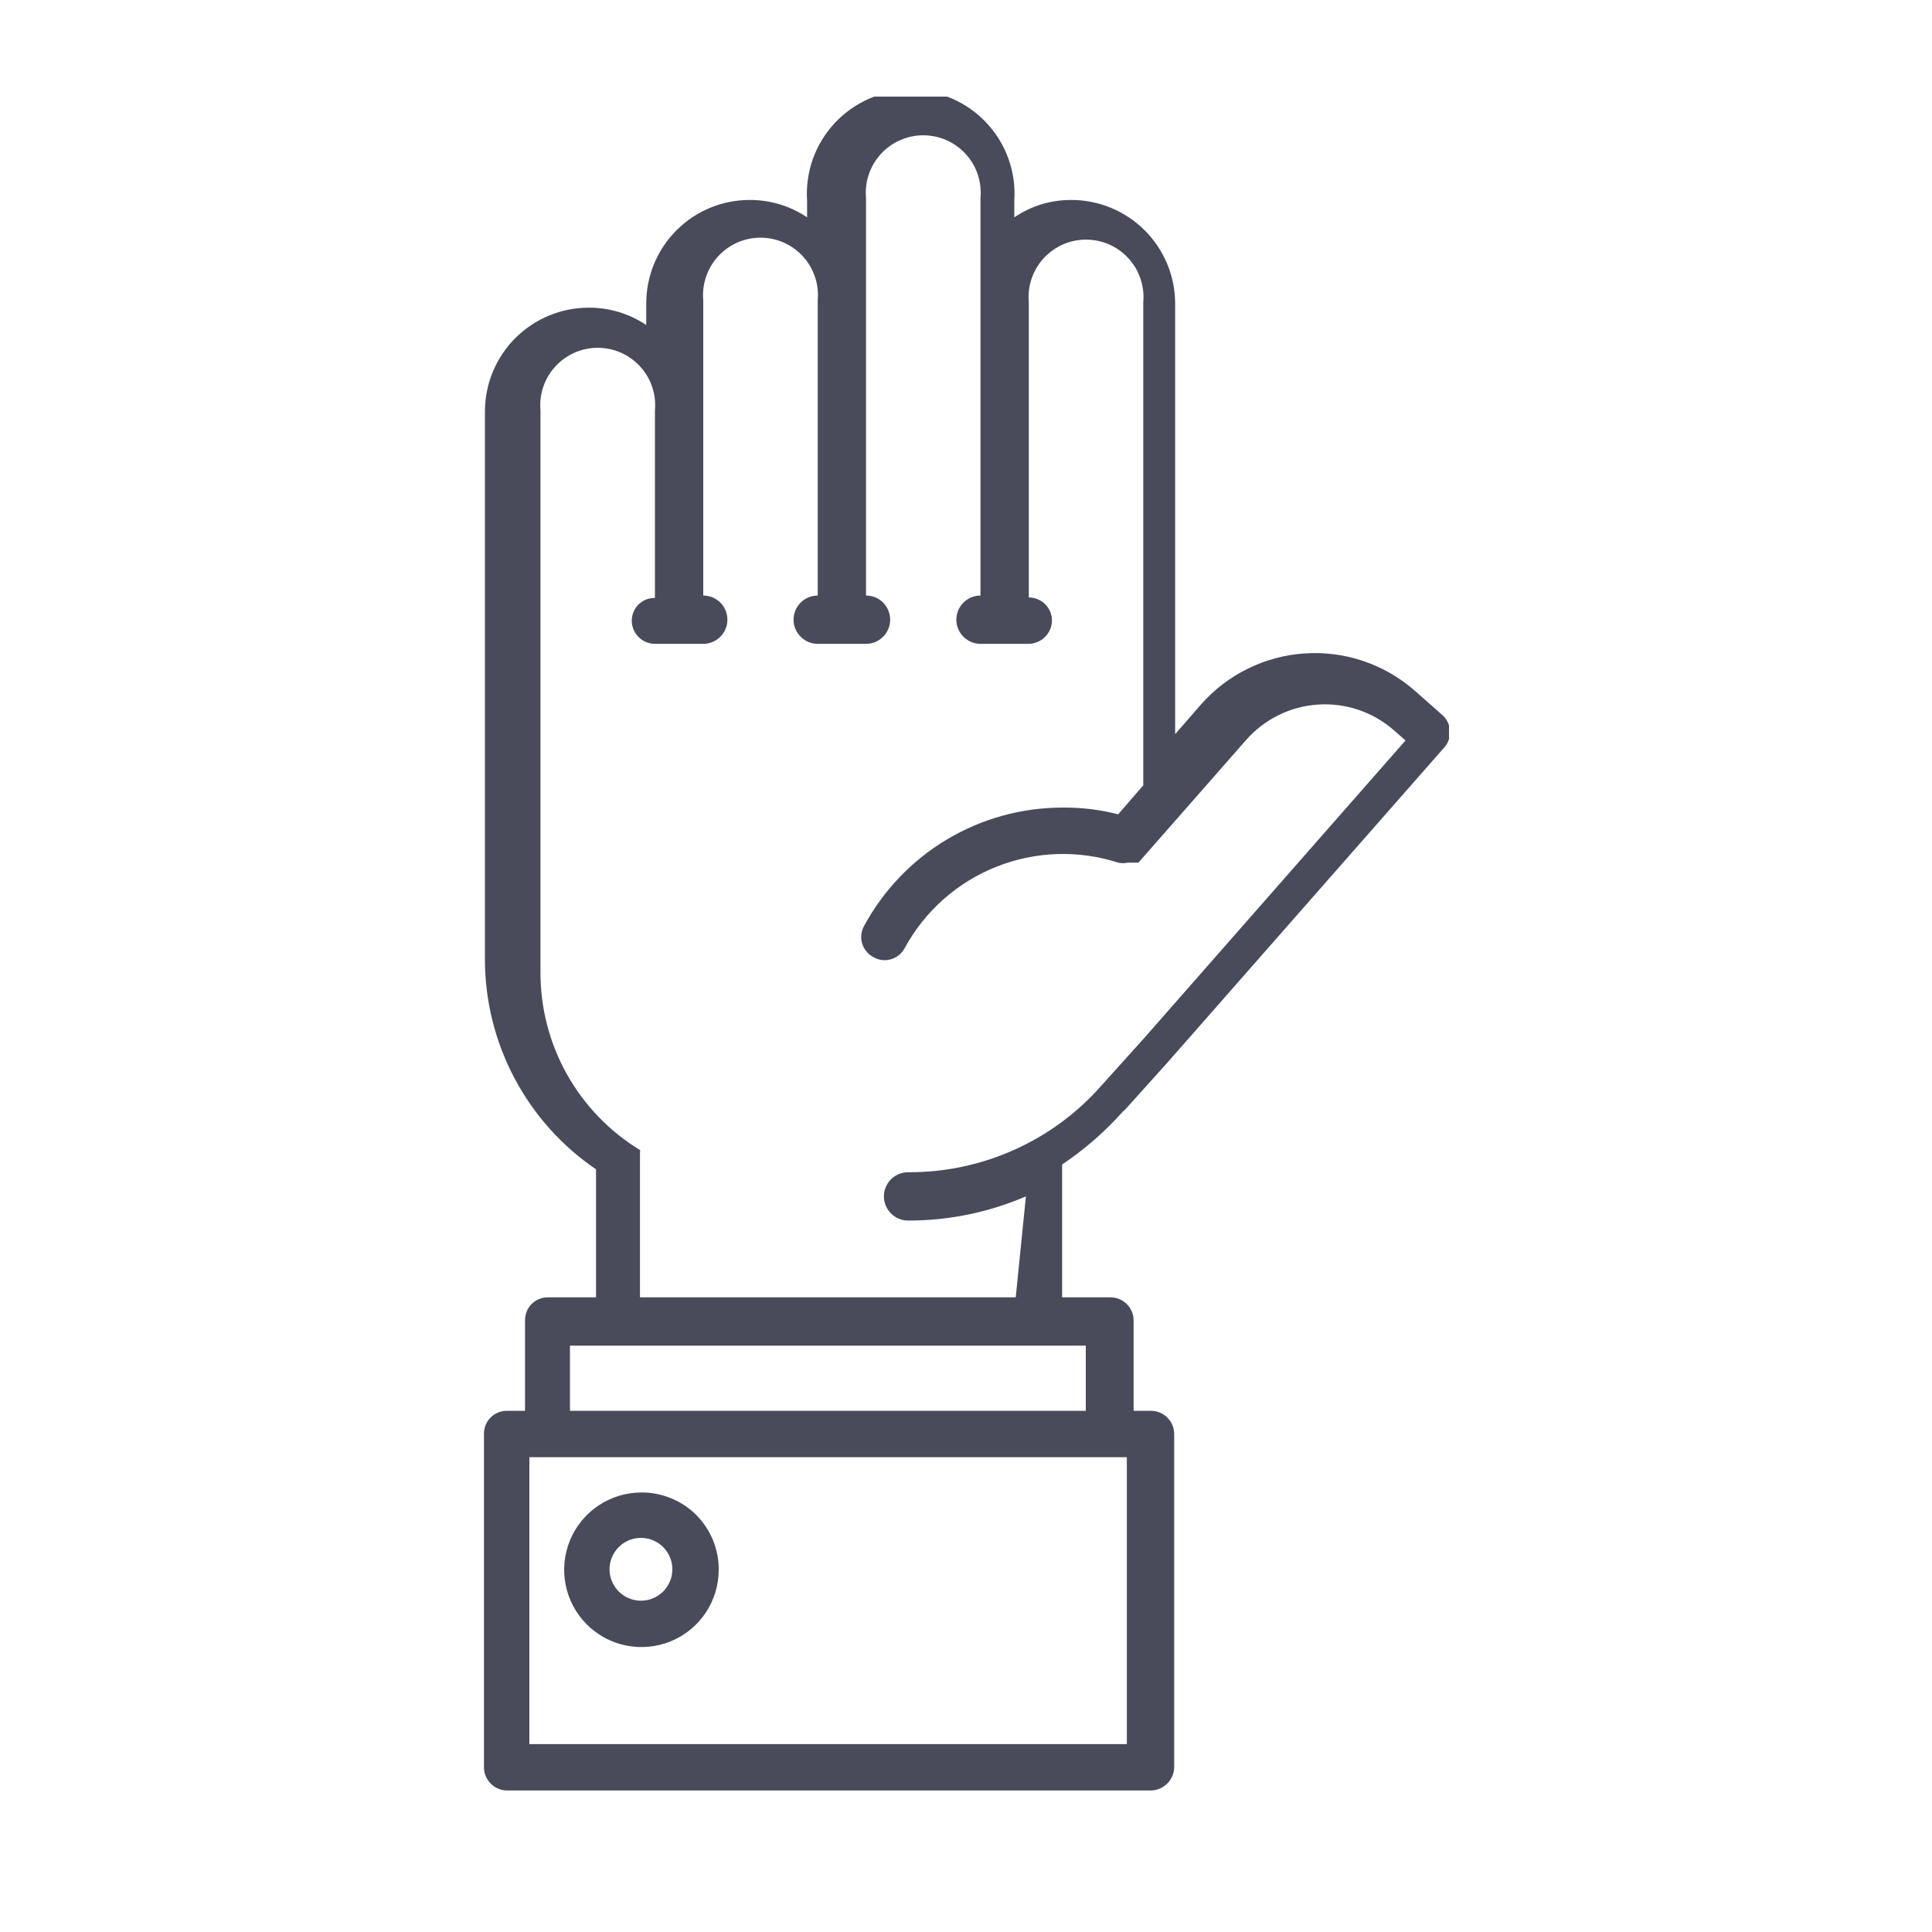 <svg width="40" height="40" viewBox="0 0 40 40" fill="none" xmlns="http://www.w3.org/2000/svg">
<g clip-path="url(#clip0_164_187)">
<path d="M13.28 33.141C13.151 33.142 13.024 33.106 12.915 33.035C12.807 32.964 12.722 32.863 12.672 32.744C12.621 32.625 12.607 32.493 12.632 32.366C12.657 32.239 12.719 32.122 12.811 32.031C12.902 31.939 13.019 31.877 13.146 31.852C13.273 31.828 13.404 31.841 13.524 31.892C13.643 31.942 13.744 32.027 13.815 32.136C13.886 32.244 13.922 32.371 13.92 32.501C13.918 32.669 13.849 32.831 13.73 32.95C13.61 33.07 13.449 33.138 13.28 33.141ZM13.28 30.9C12.964 30.9 12.654 30.994 12.391 31.17C12.128 31.346 11.923 31.596 11.802 31.888C11.681 32.181 11.649 32.502 11.711 32.813C11.773 33.123 11.925 33.408 12.149 33.632C12.373 33.856 12.658 34.008 12.968 34.07C13.278 34.131 13.6 34.1 13.893 33.979C14.185 33.858 14.435 33.653 14.611 33.389C14.786 33.126 14.88 32.817 14.88 32.501C14.882 32.29 14.841 32.081 14.761 31.887C14.681 31.692 14.563 31.515 14.415 31.366C14.266 31.217 14.089 31.099 13.894 31.02C13.699 30.94 13.491 30.899 13.28 30.9Z" fill="#494A5A"/>
<path d="M21.03 26.86H13.25V23.93V23.86C13.255 23.844 13.255 23.826 13.25 23.81C12.619 23.426 12.098 22.885 11.737 22.24C11.376 21.596 11.188 20.869 11.19 20.13V8.5C11.175 8.335 11.194 8.169 11.247 8.012C11.3 7.855 11.384 7.711 11.496 7.589C11.607 7.467 11.743 7.369 11.895 7.302C12.046 7.235 12.21 7.201 12.375 7.201C12.541 7.201 12.704 7.235 12.856 7.302C13.007 7.369 13.143 7.467 13.254 7.589C13.366 7.711 13.451 7.855 13.503 8.012C13.556 8.169 13.575 8.335 13.56 8.5V12.38C13.498 12.379 13.435 12.39 13.377 12.413C13.319 12.436 13.266 12.47 13.221 12.514C13.177 12.558 13.141 12.61 13.117 12.668C13.093 12.725 13.08 12.787 13.08 12.85C13.08 12.913 13.092 12.975 13.117 13.034C13.141 13.092 13.176 13.145 13.221 13.189C13.265 13.234 13.318 13.269 13.376 13.293C13.435 13.317 13.497 13.33 13.56 13.33H14.56C14.693 13.33 14.82 13.277 14.914 13.183C15.008 13.09 15.06 12.962 15.06 12.83C15.06 12.697 15.008 12.57 14.914 12.476C14.82 12.383 14.693 12.33 14.56 12.33V6.22C14.545 6.055 14.564 5.889 14.617 5.732C14.67 5.575 14.755 5.431 14.866 5.309C14.977 5.187 15.113 5.089 15.265 5.022C15.416 4.955 15.58 4.921 15.745 4.921C15.911 4.921 16.074 4.955 16.226 5.022C16.377 5.089 16.513 5.187 16.624 5.309C16.736 5.431 16.821 5.575 16.873 5.732C16.926 5.889 16.945 6.055 16.93 6.22V12.33C16.797 12.33 16.67 12.383 16.577 12.476C16.483 12.57 16.43 12.697 16.43 12.83C16.43 12.962 16.483 13.09 16.577 13.183C16.67 13.277 16.797 13.33 16.93 13.33H17.93C18.063 13.33 18.19 13.277 18.284 13.183C18.377 13.09 18.43 12.962 18.43 12.83C18.43 12.697 18.377 12.57 18.284 12.476C18.19 12.383 18.063 12.33 17.93 12.33V4.1C17.915 3.935 17.934 3.769 17.987 3.612C18.04 3.455 18.125 3.311 18.236 3.189C18.348 3.067 18.483 2.969 18.635 2.902C18.786 2.835 18.95 2.801 19.115 2.801C19.281 2.801 19.444 2.835 19.596 2.902C19.747 2.969 19.883 3.067 19.994 3.189C20.106 3.311 20.191 3.455 20.243 3.612C20.296 3.769 20.315 3.935 20.3 4.1V12.33C20.168 12.33 20.04 12.383 19.947 12.476C19.853 12.57 19.8 12.697 19.8 12.83C19.8 12.962 19.853 13.09 19.947 13.183C20.04 13.277 20.168 13.33 20.3 13.33H21.3C21.427 13.327 21.547 13.276 21.637 13.186C21.726 13.097 21.778 12.976 21.78 12.85C21.78 12.723 21.73 12.6 21.64 12.51C21.549 12.42 21.427 12.37 21.3 12.37V6.26C21.285 6.095 21.304 5.929 21.357 5.772C21.41 5.615 21.494 5.471 21.606 5.349C21.718 5.227 21.853 5.129 22.005 5.062C22.156 4.995 22.32 4.961 22.485 4.961C22.651 4.961 22.814 4.995 22.966 5.062C23.117 5.129 23.253 5.227 23.364 5.349C23.476 5.471 23.561 5.615 23.613 5.772C23.666 5.929 23.685 6.095 23.67 6.26V16.26L23.15 16.86C22.775 16.763 22.388 16.716 22 16.72C21.158 16.72 20.331 16.947 19.608 17.378C18.884 17.81 18.291 18.429 17.89 19.17C17.859 19.225 17.84 19.287 17.833 19.35C17.826 19.413 17.832 19.477 17.851 19.538C17.87 19.598 17.901 19.655 17.942 19.703C17.983 19.752 18.033 19.791 18.09 19.82C18.157 19.858 18.233 19.879 18.31 19.88C18.396 19.881 18.481 19.858 18.555 19.814C18.629 19.77 18.69 19.706 18.73 19.63C19.145 18.866 19.814 18.271 20.621 17.948C21.428 17.625 22.323 17.593 23.15 17.86C23.216 17.875 23.284 17.875 23.35 17.86H23.43H23.51C23.51 17.86 23.56 17.86 23.57 17.86L25.8 15.32C26.18 14.888 26.715 14.624 27.289 14.587C27.863 14.549 28.428 14.741 28.86 15.12L29.1 15.33L23.7 21.48L22.8 22.48C22.3 23.047 21.684 23.5 20.994 23.808C20.304 24.117 19.556 24.274 18.8 24.27C18.668 24.27 18.54 24.323 18.447 24.416C18.353 24.51 18.3 24.637 18.3 24.77C18.3 24.902 18.353 25.03 18.447 25.123C18.54 25.217 18.668 25.27 18.8 25.27C19.639 25.272 20.47 25.102 21.24 24.77L21.03 26.86ZM22.49 29.21H11.8V27.86H22.48V29.25L22.49 29.21ZM23.33 36.11H10.96V30.17H23.33V36.11ZM23.27 23L24.17 22L29.88 15.5C29.925 15.455 29.96 15.402 29.985 15.344C30.009 15.286 30.021 15.223 30.021 15.16C30.021 15.097 30.009 15.034 29.985 14.976C29.96 14.917 29.925 14.864 29.88 14.82L29.28 14.29C28.655 13.747 27.841 13.473 27.015 13.528C26.19 13.582 25.419 13.96 24.87 14.58L24.33 15.2V6.28C24.328 5.711 24.1 5.167 23.697 4.766C23.294 4.365 22.749 4.14 22.18 4.14C21.759 4.138 21.348 4.263 21 4.5V4.16C21.02 3.866 20.98 3.571 20.881 3.293C20.782 3.015 20.628 2.761 20.426 2.546C20.225 2.33 19.982 2.159 19.712 2.041C19.441 1.924 19.15 1.863 18.855 1.863C18.56 1.863 18.269 1.924 17.999 2.041C17.728 2.159 17.485 2.33 17.284 2.546C17.083 2.761 16.928 3.015 16.829 3.293C16.731 3.571 16.69 3.866 16.71 4.16V4.5C16.359 4.263 15.944 4.138 15.52 4.14C14.953 4.14 14.408 4.365 14.007 4.767C13.606 5.168 13.38 5.712 13.38 6.28V6.73C13.029 6.493 12.614 6.368 12.19 6.37C11.622 6.37 11.076 6.595 10.673 6.996C10.27 7.397 10.043 7.941 10.04 8.51V19.86C10.04 20.717 10.249 21.562 10.65 22.32C11.051 23.078 11.631 23.727 12.34 24.21V26.86H11.34C11.278 26.86 11.216 26.872 11.158 26.896C11.1 26.921 11.048 26.956 11.004 27.001C10.96 27.046 10.926 27.099 10.903 27.157C10.88 27.215 10.869 27.277 10.87 27.34V29.21H10.5C10.437 29.208 10.374 29.22 10.315 29.244C10.256 29.267 10.203 29.302 10.158 29.347C10.113 29.392 10.078 29.446 10.054 29.505C10.03 29.563 10.019 29.626 10.02 29.69V36.59C10.02 36.717 10.071 36.839 10.161 36.929C10.251 37.019 10.373 37.07 10.5 37.07H23.83C23.957 37.067 24.077 37.016 24.167 36.926C24.256 36.837 24.308 36.716 24.31 36.59V29.69C24.31 29.562 24.26 29.44 24.169 29.35C24.079 29.26 23.957 29.21 23.83 29.21H23.47V27.34C23.47 27.277 23.458 27.214 23.434 27.156C23.41 27.098 23.374 27.045 23.329 27C23.285 26.956 23.232 26.921 23.174 26.896C23.116 26.872 23.053 26.86 22.99 26.86H21.99V24.11C22.459 23.795 22.886 23.422 23.26 23" fill="#494A5A"/>
</g>
<defs>
<clipPath id="clip0_164_187">
<rect width="20" height="35.08" fill="white" transform="translate(10 2)"/>
</clipPath>
</defs>
</svg>
